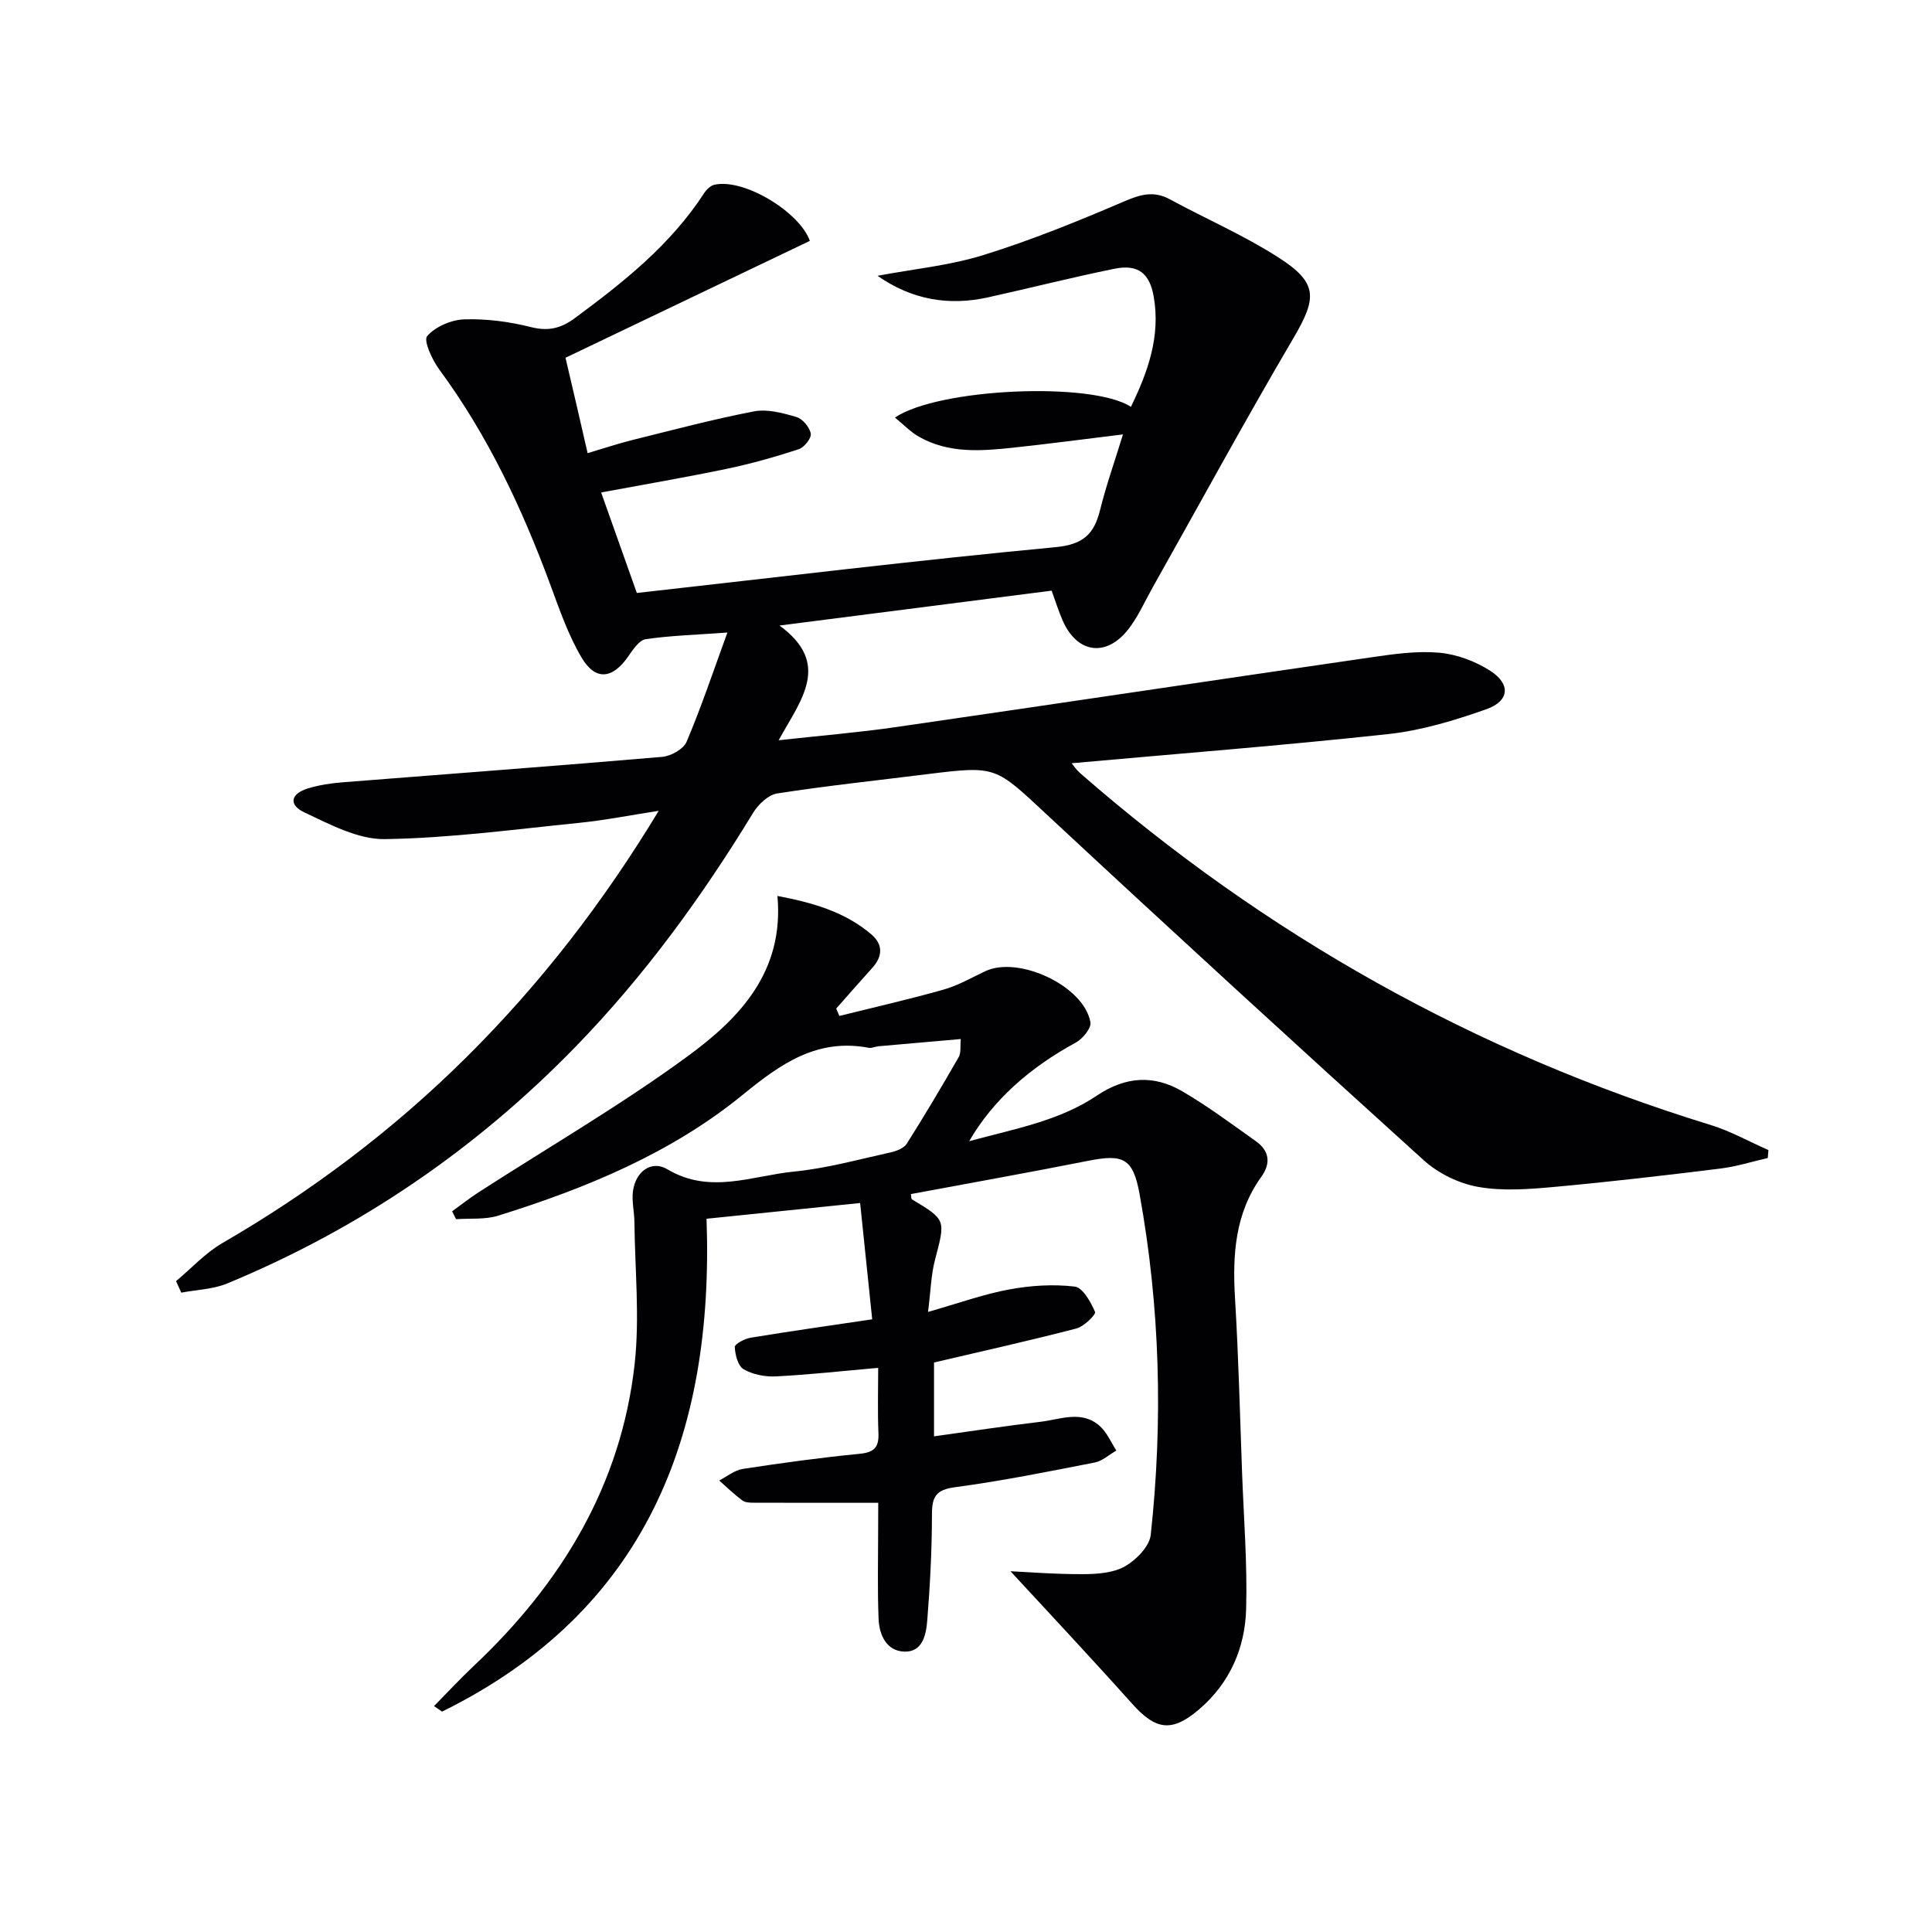<svg enable-background="new 0 0 400 400" viewBox="0 0 400 400" xmlns="http://www.w3.org/2000/svg"><g fill="#010103"><path d="m121.66 93.82c3.38-1 6.32-1.99 9.31-2.73 8.36-2.07 16.7-4.3 25.15-5.92 2.77-.53 5.96.34 8.78 1.17 1.28.38 2.73 2.12 2.96 3.44.17.94-1.36 2.86-2.5 3.23-4.87 1.59-9.82 2.99-14.83 4.04-8.42 1.76-16.9 3.2-26.07 4.91 2.55 7.18 4.95 13.93 7.39 20.81 29.2-3.27 57.88-6.76 86.64-9.48 5.83-.55 8.05-2.73 9.29-7.77 1.22-4.95 2.93-9.77 4.72-15.58-8.09.99-15.42 1.96-22.78 2.75-6.64.71-13.34 1.22-19.48-2.28-1.76-1-3.2-2.54-4.95-3.96 9.02-6.1 40.86-7.48 48.85-2.22 3.55-7.28 6.16-14.63 4.72-22.84-.85-4.85-3.28-6.73-8.11-5.75-8.78 1.78-17.46 4-26.21 5.93-8.07 1.78-15.68.54-22.86-4.47 7.36-1.39 14.94-2.11 22.04-4.33 9.92-3.08 19.6-7.03 29.16-11.13 3.34-1.43 6.05-2.15 9.34-.37 7.44 4.03 15.27 7.43 22.37 11.97 8.33 5.32 8.12 8.39 3.18 16.8-10.02 17.04-19.46 34.41-29.15 51.63-1.63 2.89-2.98 6.01-5 8.6-4.58 5.87-10.62 5-13.59-1.76-.86-1.95-1.49-4-2.3-6.22-18.58 2.38-36.95 4.74-56.34 7.22 10.84 7.93 4.42 15.4-.18 23.75 8.67-.96 16.53-1.6 24.32-2.73 32.87-4.76 65.71-9.7 98.58-14.47 4.59-.67 9.32-1.33 13.89-.92 3.59.32 7.39 1.74 10.46 3.69 4.38 2.78 4.09 6.31-.76 8.02-6.53 2.3-13.33 4.37-20.16 5.12-21.79 2.37-43.64 4.07-65.67 6.05.38.46.94 1.33 1.69 1.99 38.37 33.51 81.82 57.92 130.56 72.89 4.15 1.27 8.01 3.45 12.01 5.21-.04.55-.09 1.09-.13 1.64-3.28.75-6.52 1.79-9.84 2.19-11.37 1.4-22.75 2.74-34.16 3.78-5.29.48-10.78.93-15.93.02-4-.7-8.29-2.79-11.31-5.53-26.18-23.68-52.2-47.52-78.04-71.57-10.63-9.89-10.38-10.15-24.64-8.37-10.39 1.3-20.8 2.4-31.14 4-1.84.28-3.92 2.23-4.98 3.96-10.6 17.41-22.51 33.78-36.75 48.44-20.71 21.31-44.74 37.7-72.17 49.06-2.93 1.21-6.33 1.29-9.51 1.9-.36-.8-.72-1.59-1.08-2.39 3.18-2.65 6.06-5.83 9.6-7.88 18.39-10.66 35.2-23.31 50.32-38.28 15.33-15.18 28.42-32.05 40.01-51.21-6.01.93-11.25 1.97-16.54 2.5-13.37 1.35-26.76 3.16-40.16 3.36-5.55.08-11.35-3.04-16.66-5.53-3.33-1.56-2.85-3.85.68-4.95 2.35-.73 4.87-1.1 7.33-1.29 22.03-1.75 44.06-3.37 66.07-5.26 1.82-.16 4.42-1.61 5.06-3.14 3-7.08 5.45-14.39 8.44-22.6-6.74.49-11.87.63-16.92 1.38-1.35.2-2.62 2.14-3.58 3.52-3.25 4.72-6.79 5.17-9.68.3-2.76-4.66-4.57-9.92-6.46-15.04-5.85-15.83-12.95-30.97-23.03-44.64-1.46-1.99-3.29-5.97-2.49-6.89 1.7-1.97 5-3.38 7.69-3.47 4.57-.15 9.3.47 13.75 1.59 3.6.91 6.21.31 9.11-1.83 10.09-7.45 19.84-15.18 26.78-25.87.5-.77 1.37-1.61 2.21-1.78 6.22-1.3 17.64 5.76 19.69 11.64-16.79 8.03-33.52 16.04-50.59 24.2 1.58 6.66 3 12.87 4.58 19.75z"/><path d="m181.83 311.14c-9.19 0-17.44.01-25.69-.02-.82 0-1.83-.01-2.42-.45-1.7-1.26-3.23-2.75-4.82-4.15 1.63-.83 3.19-2.14 4.91-2.4 8.04-1.23 16.11-2.34 24.2-3.13 3.05-.3 3.99-1.4 3.86-4.33-.19-4.46-.05-8.94-.05-13.46-7.41.65-14.3 1.42-21.21 1.77-2.22.11-4.77-.39-6.66-1.49-1.17-.68-1.75-2.99-1.82-4.6-.03-.61 2.05-1.72 3.28-1.92 8.12-1.34 16.27-2.49 25.17-3.81-.88-8.43-1.66-15.95-2.5-24.08-10.97 1.12-21.12 2.16-31.8 3.26 1.6 44.93-12.62 81.26-54.75 102.04-.56-.38-1.11-.76-1.67-1.14 2.74-2.78 5.39-5.65 8.23-8.32 18.13-17.08 30.49-37.4 33.3-62.45 1.08-9.68.06-19.61-.04-29.42-.02-2.15-.58-4.35-.3-6.44.54-4.03 3.81-6.49 7.13-4.51 8.83 5.26 17.55 1.32 26.23.47 6.73-.66 13.34-2.51 19.98-3.97 1.22-.27 2.76-.87 3.36-1.82 3.73-5.89 7.28-11.89 10.75-17.93.5-.88.27-2.18.42-3.72-5.93.52-11.5 1-17.06 1.5-.66.06-1.35.43-1.96.32-10.7-2.03-18.21 3.26-26.12 9.72-14.84 12.11-32.45 19.36-50.63 25.03-2.72.85-5.81.52-8.73.73-.27-.54-.54-1.09-.81-1.63 1.81-1.31 3.56-2.7 5.43-3.91 14.5-9.36 29.49-18.05 43.38-28.23 10.65-7.8 19.97-17.44 18.54-33.15 7.36 1.39 13.95 3.29 19.42 7.93 2.46 2.09 2.4 4.55.21 6.97-2.51 2.78-4.98 5.6-7.46 8.41.22.51.44 1.02.65 1.53 7.19-1.79 14.43-3.43 21.56-5.45 3-.85 5.8-2.46 8.65-3.81 6.94-3.28 20.49 3.09 21.77 10.58.21 1.22-1.62 3.43-3.04 4.2-9.52 5.18-17.15 11.9-22.06 20.41 9.56-2.59 18.68-4.22 26.39-9.41 5.99-4.03 11.83-4.36 17.74-.91 5.29 3.08 10.23 6.78 15.23 10.33 2.78 1.97 3.15 4.54 1.13 7.35-5.48 7.62-5.99 16.22-5.45 25.21.73 12.12 1.02 24.26 1.47 36.39.35 9.3 1.09 18.62.83 27.9-.22 8.04-3.36 15.28-9.64 20.69-5.73 4.94-9.07 4.4-14.01-1.13-8.62-9.64-17.48-19.07-25.14-27.38 3.34.15 9.21.63 15.07.6 2.93-.01 6.24-.25 8.66-1.63 2.32-1.33 5.05-4.12 5.31-6.52 2.56-23.59 1.93-47.15-2.31-70.52-1.36-7.5-3.39-8.34-10.69-6.9-12.19 2.42-24.43 4.6-36.66 6.88.09.49.04.98.22 1.09 7.08 4.26 6.96 4.22 4.77 12.52-.81 3.1-.88 6.39-1.44 10.79 6.43-1.83 11.55-3.69 16.84-4.66 4.42-.82 9.09-1.11 13.52-.59 1.67.2 3.33 3.19 4.22 5.25.23.53-2.3 3.03-3.87 3.43-9.61 2.5-19.31 4.66-29.47 7.04v15.29c7.41-1.03 14.7-2.14 22.02-3.01 4.15-.49 8.59-2.49 12.34.91 1.46 1.32 2.28 3.34 3.39 5.04-1.49.85-2.89 2.17-4.49 2.48-9.61 1.88-19.22 3.82-28.91 5.11-3.98.53-4.78 2-4.78 5.64 0 7.3-.39 14.62-.97 21.91-.23 2.89-.91 6.62-4.76 6.49-3.72-.13-5.19-3.49-5.32-6.8-.25-6.15-.09-12.31-.09-18.47.01-1.97.02-3.93.02-5.54z"/></g></svg>